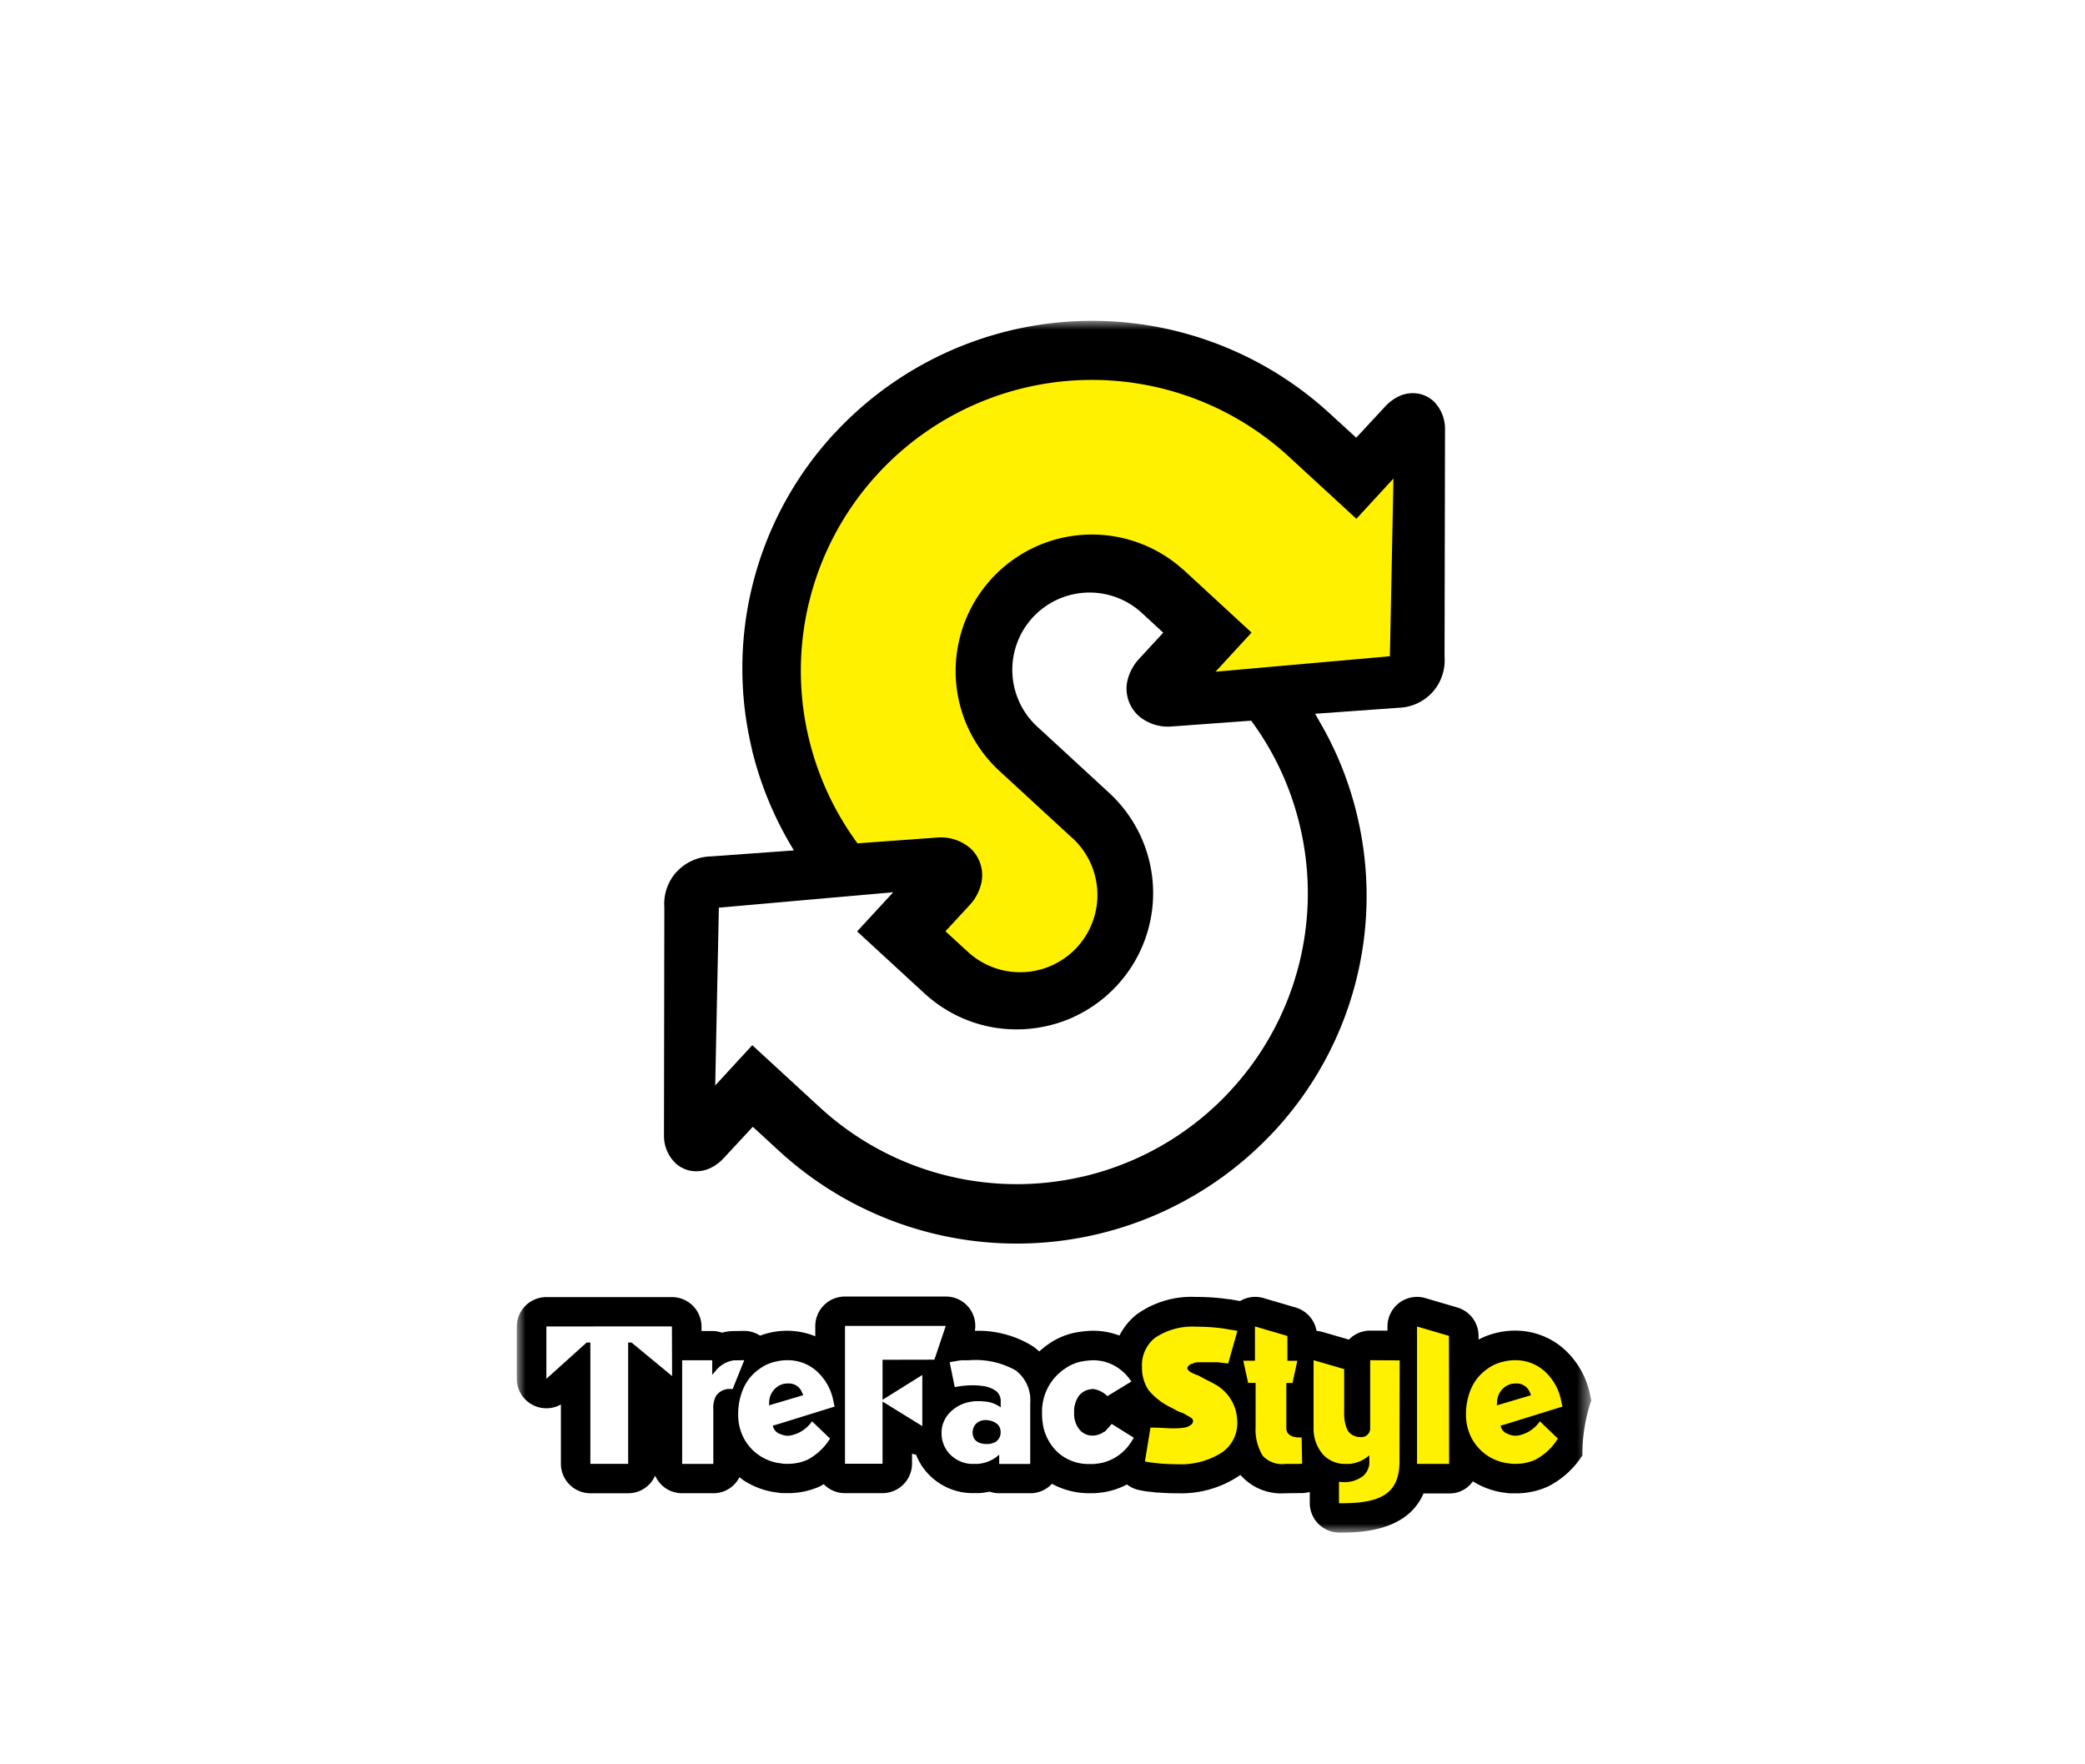 <svg xmlns="http://www.w3.org/2000/svg" width="117" height="99" fill="none"><path fill="#fff" d="M0 0h117v99H0z"/><mask id="a" width="61" height="68" x="29" y="18" maskUnits="userSpaceOnUse" style="mask-type:luminance"><path fill="#fff" d="M89.332 18H29v68h60.332z"/></mask><g mask="url(#a)"><path fill="#000" d="M80.43 22.5a1.7 1.7 0 0 0-.786-.4 1.82 1.82 0 0 0-1.184.155 2.6 2.6 0 0 0-.745.57l-1.61 1.736-1.52-1.392-.02-.017a19.705 19.705 0 0 0-27.704 1.128l-.033.03a19.41 19.41 0 0 0-4.64 17.7l.02.106a19.6 19.6 0 0 0 2.074 5.149l.267.454-4.65.336a2.7 2.7 0 0 0-1.88.815l-.009.017-.05.042a2.67 2.67 0 0 0-.681 1.973l-.02 12.867a2.13 2.13 0 0 0 .65 1.502l.012.01c.221.2.492.34.784.403.4.083.816.029 1.182-.154.284-.14.538-.335.749-.571l1.608-1.733 1.283 1.182.244.223a19.705 19.705 0 0 0 27.703-1.128l.03-.03a19.4 19.4 0 0 0 4.653-17.706 19.1 19.1 0 0 0-2.096-5.252l-.263-.464 4.652-.334a2.7 2.7 0 0 0 1.912-.85l.009-.013a2.66 2.66 0 0 0 .69-1.98l.026-12.866a2.18 2.18 0 0 0-.657-1.51"/><path fill="#FFF100" d="M45.383 41.418a16.3 16.3 0 0 1 3.775-14.72l.015-.012.12-.137a16.333 16.333 0 0 1 22.953-.997l3.868 3.558 2.08-2.26-.2 9.975-5.905.522-3.88.345 2.022-2.197-3.77-3.476c-.105-.095-.217-.183-.322-.275a7.64 7.64 0 0 0-8.032-1.063q-.052.023-.1.048a7.66 7.66 0 0 0-4.29 5.754 7.62 7.62 0 0 0 2.376 6.787l3.957 3.641a4.336 4.336 0 1 1-5.716 6.52l-1.28-1.176 1.331-1.439a2.7 2.7 0 0 0 .689-1.298 2.06 2.06 0 0 0-.605-1.906l-.014-.01a2.53 2.53 0 0 0-1.796-.61l-4.54.33a16.3 16.3 0 0 1-2.736-5.91"/><path fill="#fff" d="M60.826 66.004a16.32 16.32 0 0 1-14.744-3.798l-3.868-3.558-2.079 2.259.204-9.975 5.904-.523 3.88-.342-2.026 2.197 3.775 3.474c.105.098.21.187.322.277a7.6 7.6 0 0 0 3.697 1.66 7.75 7.75 0 0 0 4.331-.596.5.5 0 0 1 .103-.05 7.7 7.7 0 0 0 2.354-1.73 7.64 7.64 0 0 0-.442-10.812l-3.954-3.643a4.334 4.334 0 1 1 5.716-6.519l1.277 1.176-1.327 1.438c-.347.36-.587.81-.693 1.298a2.06 2.06 0 0 0 .605 1.901l.014.013c.495.432 1.14.654 1.796.619l4.539-.331a16.2 16.2 0 0 1 2.735 5.91 16.29 16.29 0 0 1-3.776 14.717l-.014.01-.116.135a16.3 16.3 0 0 1-8.212 4.796"/><path fill="#000" d="m89.295 78.584-.1-.464c0-.034-.015-.067-.024-.099a4.66 4.66 0 0 0-1.509-2.413 4.12 4.12 0 0 0-2.643-.944 4.3 4.3 0 0 0-1.02.12c-.359.081-.705.21-1.03.383v-.21a1.66 1.66 0 0 0-1.193-1.592l-1.79-.526a1.66 1.66 0 0 0-2.128 1.593v.232h-.972a1.65 1.65 0 0 0-1.19.504l-1.51-.437a1.7 1.7 0 0 0-.309-.053 1.66 1.66 0 0 0-1.166-1.309l-1.818-.535a1.65 1.65 0 0 0-1.302.17l-.574-.099h-.05l-.216-.03a13 13 0 0 0-1.533-.101h-.12a5.26 5.26 0 0 0-3.308.977 3.6 3.6 0 0 0-.972 1.19 4.2 4.2 0 0 0-1.496-.27q-.524.011-1.04.115a4 4 0 0 0-1.412.611q-.293.197-.553.437a4 4 0 0 0-.322-.268 5.8 5.8 0 0 0-3.29-.89 1.645 1.645 0 0 0-1.63-1.924H47.41a1.66 1.66 0 0 0-1.66 1.66v.57a4.2 4.2 0 0 0-1.581-.31 4.3 4.3 0 0 0-1.514.274 1.66 1.66 0 0 0-.929-.266l-.557.01q-.332 0-.65.09a1.7 1.7 0 0 0-.55-.094h-.603v-.248a1.66 1.66 0 0 0-1.66-1.655H30.66A1.66 1.66 0 0 0 29 74.418v2.94a1.66 1.66 0 0 0 2.475 1.45v3.32a1.657 1.657 0 0 0 1.66 1.662h2.113a1.65 1.65 0 0 0 1.515-.99 1.65 1.65 0 0 0 1.514.988h1.748a1.62 1.62 0 0 0 1.468-.9c.08.06.155.123.238.18a4.4 4.4 0 0 0 1.592.638l.07.013.274.038q.132.02.266.025h.414a4.3 4.3 0 0 0 1.645-.371l.054-.027c.063-.03.116-.07.176-.105a1.65 1.65 0 0 0 1.188.505h2.109a1.66 1.66 0 0 0 1.66-1.66v-.554q.111.036.227.056c.17.438.431.835.766 1.166a3.43 3.43 0 0 0 2.484.99h.284a4 4 0 0 0 .592-.083q.261.09.538.09h1.75a1.65 1.65 0 0 0 1.21-.53c.637.346 1.35.527 2.074.53h.27q.297-.015.59-.061l.1-.017c.41-.08.807-.22 1.176-.415.195.152.421.257.663.31l.232.047q.07.015.14.024l.635.074h.076c.37.026.696.04 1.002.04h.08a5.86 5.86 0 0 0 3.51-1.01l.027-.022a3.03 3.03 0 0 0 2.493 1.032l.851-.01h.126l.136-.011q.146-.014.287-.053v.619a1.66 1.66 0 0 0 1.66 1.66h.341c2.305-.027 3.768-.774 4.382-2.195h1.437a1.59 1.59 0 0 0 1.332-.68c.465.292.98.495 1.52.598l.067.012.274.039q.132.02.266.024h.417a4.3 4.3 0 0 0 1.644-.371l.053-.025a4.9 4.9 0 0 0 1.813-1.596l.094-.135a9.3 9.3 0 0 1 .496-3.083"/><path fill="#fff" d="m52.434 76.294.638-1.895h-5.655v7.735h2.107v-3.49l2.231 1.377v-2.867l-2.23 1.392V76.3zm9.526 4.039a1 1 0 0 1-.354.177 1.2 1.2 0 0 1-.292.046.95.95 0 0 1-.749-.35 1.4 1.4 0 0 1-.29-.928 1.55 1.55 0 0 1 .23-.902.97.97 0 0 1 .659-.414q.101-.022.204-.022c.292.052.562.19.774.4l1.352-.824-.07-.083a2.6 2.6 0 0 0-.916-.816 2.44 2.44 0 0 0-1.172-.289 4 4 0 0 0-.72.084 2.4 2.4 0 0 0-.829.368 2.89 2.89 0 0 0-1.312 2.453v.144q0 .222.033.441c.078.655.39 1.259.878 1.702a2.58 2.58 0 0 0 1.766.63h.182c.071 0 .209-.02.415-.047a2.64 2.64 0 0 0 1.701-1.152c.053-.076.155-.246.177-.274l-1.238-.774c.02-.043-.3.36-.424.446m-4.95-3.442a4.6 4.6 0 0 0-2.642-.58h-.41l-.181.023-.492.088.286 1.392.216-.034q.404-.062.813-.065.233 0 .464.033c.298.02.584.12.829.292a.71.71 0 0 1 .257.568v.346a1.76 1.76 0 0 0-.95-.332 2 2 0 0 0-.279-.014h-.171a.7.7 0 0 0-.189.02c-.476.052-.92.267-1.256.608a1.62 1.62 0 0 0-.475 1.15 1.68 1.68 0 0 0 .51 1.237 1.77 1.77 0 0 0 1.314.504h.182c.051 0 .105-.01.155-.015a2 2 0 0 0 .92-.376l.155-.13v.524h1.74v-3.403a2.1 2.1 0 0 0-.802-1.838m-1.2 4.034a.6.6 0 0 0-.137.053c-.026 0-.08.019-.155.033h-.256q-.683-.067-.684-.672a.8.8 0 0 1 .074-.295.65.65 0 0 1 .254-.27.8.8 0 0 1 .407-.106q.109.005.216.026a.9.9 0 0 1 .478.242.6.6 0 0 1 .144.39.63.63 0 0 1-.334.6M30.66 74.43v2.938l2.26-2.035h.208v6.806h2.12v-6.806h.191l2.276 1.88-.01-2.785zm10.511 1.903a1.6 1.6 0 0 0-1.05.636l-.099.111-.056.064v-.816H38.28v5.814h1.748v-3.037a1.45 1.45 0 0 1 .144-.76.88.88 0 0 1 .548-.383q.055-.01.111-.025h.125q.078 0 .155.01l.653-1.623zm3.16 4.22c-.023 0-.043.008-.067.008h-.078a.7.7 0 0 1-.218-.031 1 1 0 0 1-.242-.091h-.014a.61.61 0 0 1-.346-.446l.294-.08 3.173-.986-.1-.464a3 3 0 0 0-.96-1.573 2.44 2.44 0 0 0-1.59-.566q-.332-.001-.653.079a2.4 2.4 0 0 0-.949.436 2.6 2.6 0 0 0-.872 1.083 3.6 3.6 0 0 0-.286 1.445c-.006.459.1.912.31 1.32.211.407.524.752.909 1.002.301.197.639.332.993.397.144.022.247.034.31.045.061.01.154.008.26.008h.05a2.7 2.7 0 0 0 1.05-.226 3.3 3.3 0 0 0 1.136-.984l.046-.071.093-.135-1.013-.971a1.9 1.9 0 0 1-1.236.801m-1.168-1.856a1.08 1.08 0 0 1 .774-1.037q.138-.03.28-.03a.79.79 0 0 1 .798.528l.043.089.008.043-1.914.568z"/><path fill="#FFF100" d="m66.974 76.474.24-.034h1.122l.585.068.515-1.83-.704-.12-.189-.027a11 11 0 0 0-1.425-.087 3.75 3.75 0 0 0-2.299.62 1.95 1.95 0 0 0-.736 1.642c-.012.458.115.909.364 1.293.354.424.798.764 1.3.995l.367.201.31.112.038.034.21.113.092.055.071.043a.22.22 0 0 1 .112.188.28.28 0 0 1-.14.227.8.8 0 0 1-.32.135q-.322.052-.648.045c-.25 0-.478-.016-.695-.027a9 9 0 0 0-.586-.012l-.31 1.896.233.047.175.02.464.054c.33.023.638.037.939.036a4.28 4.28 0 0 0 2.53-.673 1.99 1.99 0 0 0 .84-1.685 2.7 2.7 0 0 0-.105-.722 2.43 2.43 0 0 0-1.138-1.403l-.29-.155-.232-.116-.162-.087-.29-.154-.066-.014-.247-.113-.112-.06-.052-.042q-.18-.145-.056-.276a.4.4 0 0 1 .31-.154m9.899-.183v3.813a.486.486 0 0 1-.523.5 1 1 0 0 1-.154-.01.4.4 0 0 1-.164-.04.73.73 0 0 1-.464-.408 2.3 2.3 0 0 1-.155-.936v-2.42l-1.717-.5v3.788a2.2 2.2 0 0 0 .543 1.519 1.67 1.67 0 0 0 1.282.513h.155a.7.7 0 0 0 .189-.02c.357-.06.69-.221.959-.464v.319a1.03 1.03 0 0 1-.347.844 1.76 1.76 0 0 1-1.126.344l-.229-.02v1.202h.32c2.126-.025 3.094-.611 3.076-2.409l.01-5.605z"/><path fill="#FFF000" d="M85.174 80.553c-.023 0-.043.008-.066.008h-.081a.7.7 0 0 1-.218-.031 1 1 0 0 1-.241-.091h-.014a.6.6 0 0 1-.347-.446l.294-.08 3.173-.986-.099-.464a3 3 0 0 0-.96-1.573 2.44 2.44 0 0 0-1.59-.566q-.332-.001-.654.079a2.4 2.4 0 0 0-.948.436 2.6 2.6 0 0 0-.872 1.083 3.6 3.6 0 0 0-.287 1.445c-.006.459.1.912.31 1.32a2.7 2.7 0 0 0 1.903 1.399c.144.022.247.034.309.045s.155.008.26.008h.051c.361-.003.718-.08 1.049-.226a3.3 3.3 0 0 0 1.137-.984l.046-.071.093-.135-1.012-.971a1.9 1.9 0 0 1-1.236.801m-1.168-1.856a1.08 1.08 0 0 1 .774-1.037q.138-.03.28-.03a.79.79 0 0 1 .798.528l.043.089.008.043-1.913.568zm-10.963 1.958s-.86.095-.86-.526v-2.526h.345l.272-1.247h-.558v-1.392l-1.82-.535v1.923h-.655l.272 1.246h.42v2.455a2.8 2.8 0 0 0 .406 1.643 1.5 1.5 0 0 0 1.286.447h.781l.136-.012z"/><path fill="#FFF100" d="m81.308 74.96-1.791-.526v7.71h1.802z"/></g></svg>